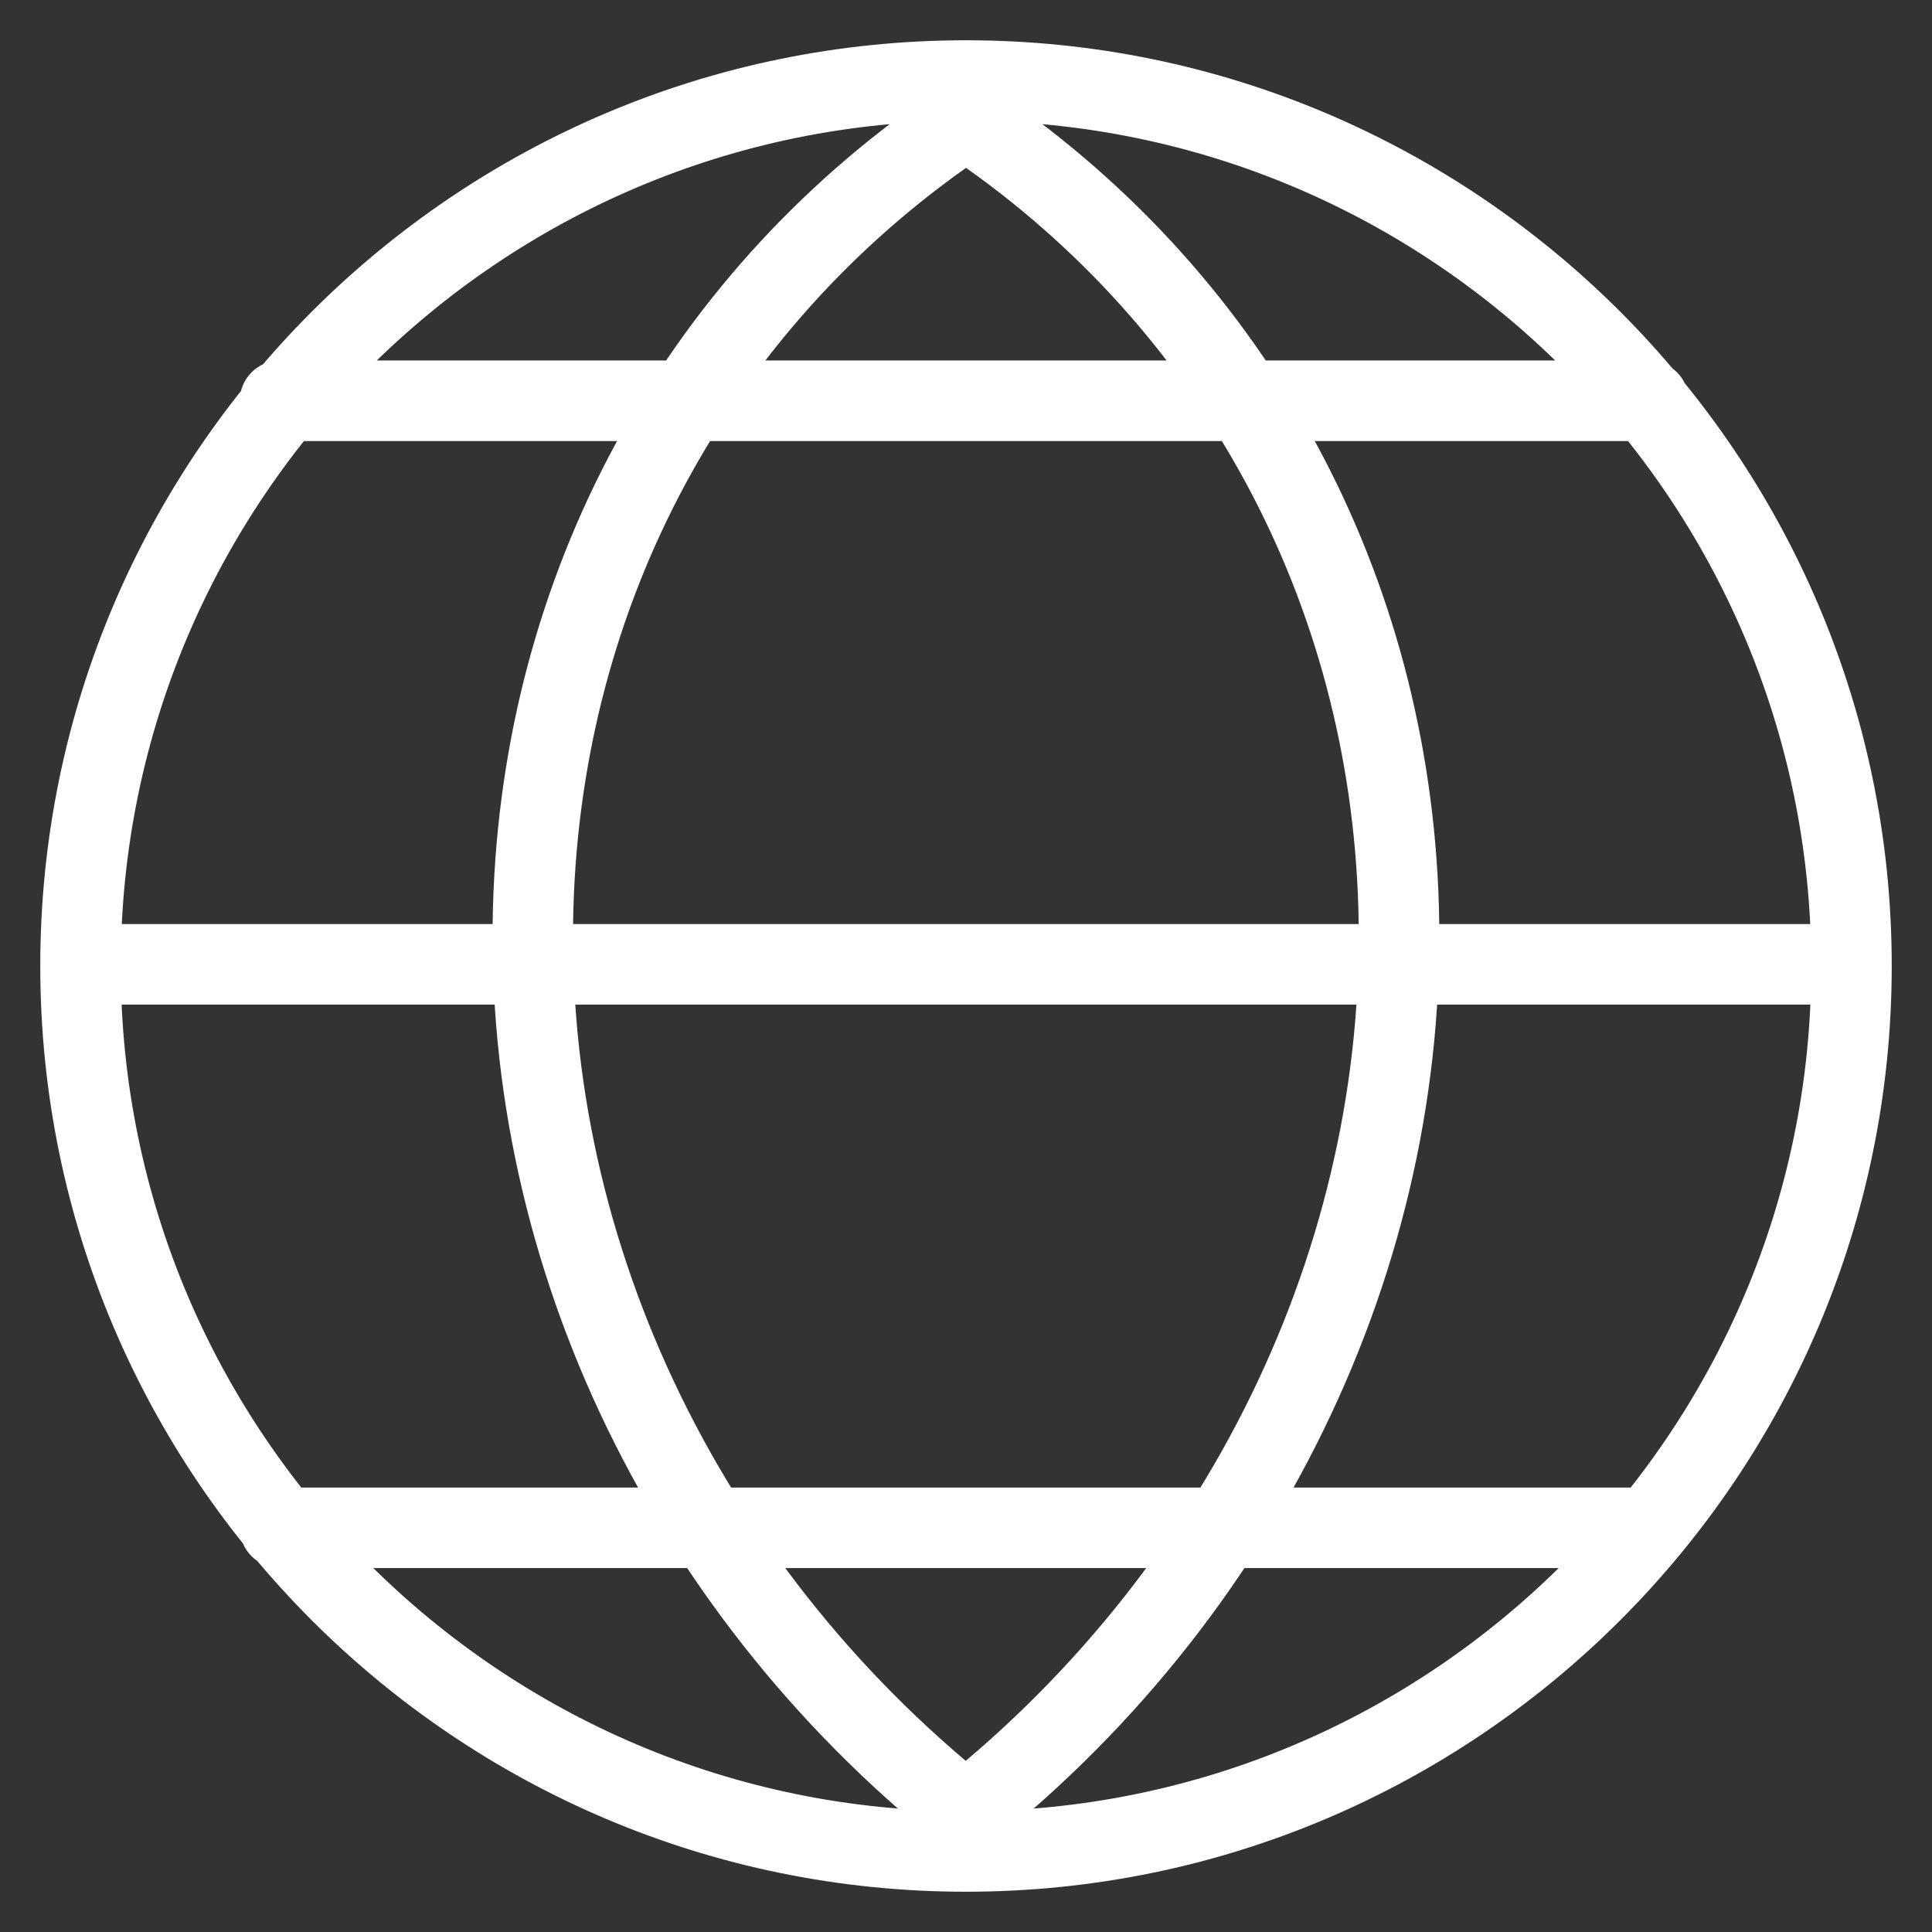<svg role="presentation" version="1.1" xmlns="http://www.w3.org/2000/svg" width="60" height="60" viewBox="0 0 32 32"><rect x="0" y="0" width="32" height="32" fill="#333333" stroke="none"/> <path fill="white" d="M29.972 16.639h-28c-0.367 0-0.667-0.3-0.667-0.667s0.3-0.667 0.667-0.667h28c0.367 0 0.667 0.3 0.667 0.667s-0.3 0.667-0.667 0.667zM27.305 7.305h-22.667c-0.367 0-0.667-0.3-0.667-0.667s0.3-0.667 0.667-0.667h22.667c0.367 0 0.667 0.3 0.667 0.667s-0.3 0.667-0.667 0.667zM27.305 25.972h-22.667c-0.367 0-0.667-0.3-0.667-0.667s0.3-0.667 0.667-0.667h22.667c0.367 0 0.667 0.3 0.667 0.667s-0.3 0.667-0.667 0.667zM16 30.695c-0.196 0-0.389-0.085-0.523-0.251-0.229-0.289-0.183-0.707 0.104-0.937 4.567-3.653 7.149-9.152 6.909-14.709-0.219-5.039-2.72-9.515-6.861-12.273-0.307-0.204-0.389-0.617-0.185-0.923 0.201-0.305 0.616-0.391 0.923-0.187 4.5 2.999 7.216 7.859 7.456 13.325 0.257 5.977-2.511 11.889-7.409 15.808-0.12 0.099-0.269 0.147-0.413 0.147zM15.999 30.695c-0.145 0-0.295-0.048-0.417-0.145-4.897-3.917-7.667-9.828-7.407-15.805 0.237-5.471 2.955-10.327 7.453-13.325 0.305-0.201 0.72-0.123 0.924 0.187 0.203 0.305 0.121 0.721-0.187 0.923-4.139 2.759-6.64 7.233-6.859 12.273-0.241 5.557 2.341 11.056 6.908 14.707 0.287 0.233 0.333 0.651 0.104 0.937-0.131 0.164-0.324 0.249-0.52 0.249zM16 31.333c-8.455 0-15.333-6.88-15.333-15.333 0-8.456 6.879-15.333 15.333-15.333 8.453 0 15.333 6.877 15.333 15.333 0 8.453-6.88 15.333-15.333 15.333zM16 2c-7.72 0-14 6.279-14 14 0 7.719 6.28 14 14 14 7.719 0 14-6.281 14-14 0-7.721-6.281-14-14-14z"></path> </svg>